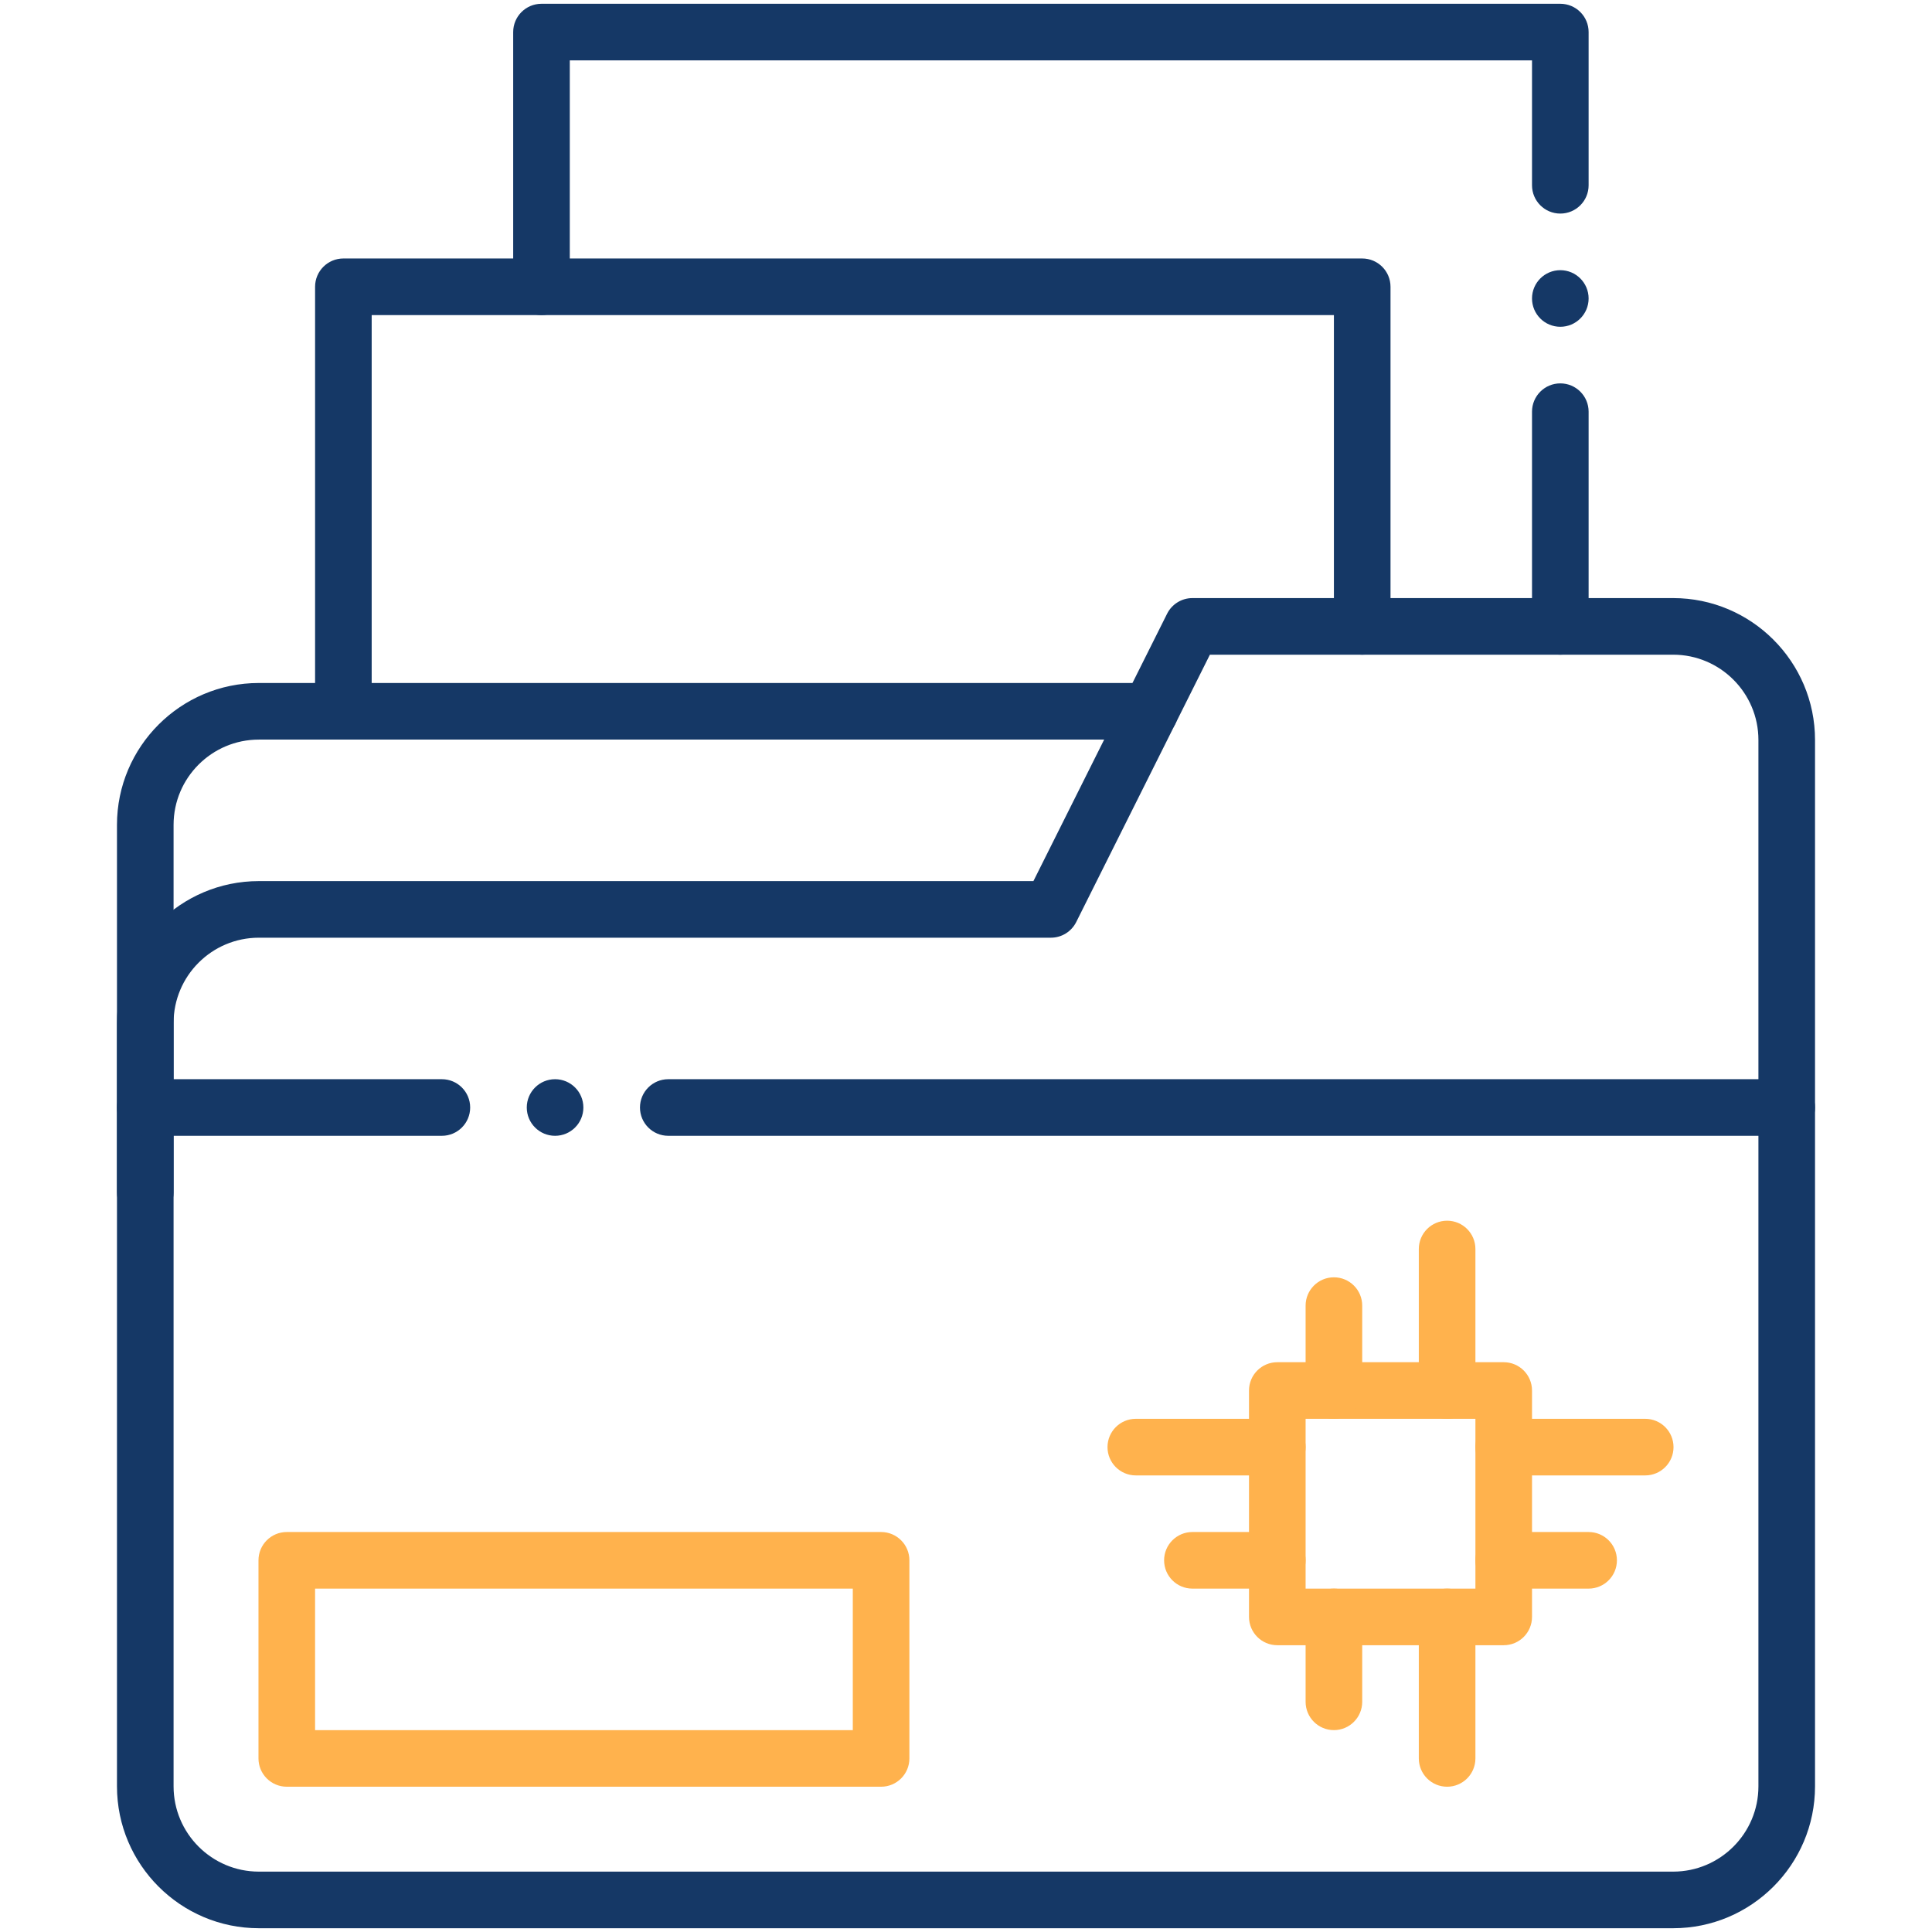 <svg enable-background="new 0 0 512 512" viewBox="0 0 512 512" xmlns="http://www.w3.org/2000/svg"><g id="_x32_1_x2C__folder_x2C__data_x2C__files_and_folders_x2C__ai_x2C__storage_x2C__document"><g><path d="m443.4 511h-374.8c-20.733 0-37.6-16.867-37.6-37.6v-202.3c0-20.732 16.867-37.6 37.6-37.6h205.266l35.427-70.854c1.271-2.54 3.867-4.146 6.708-4.146h127.4c20.732 0 37.6 16.867 37.6 37.6v277.3c-.001 20.733-16.868 37.6-37.601 37.6zm-374.8-262.5c-12.462 0-22.6 10.138-22.6 22.6v202.3c0 12.462 10.138 22.6 22.6 22.6h374.8c12.462 0 22.6-10.138 22.6-22.6v-277.3c0-12.462-10.138-22.6-22.6-22.6h-122.765l-35.427 70.854c-1.271 2.54-3.867 4.146-6.708 4.146z" fill="#153866"/><path d="m38.5 323.5c-4.143 0-7.5-3.357-7.5-7.5v-97.4c0-20.732 16.867-37.6 37.6-37.6h236.15c4.143 0 7.5 3.357 7.5 7.5s-3.357 7.5-7.5 7.5h-236.15c-12.462 0-22.6 10.138-22.6 22.6v97.4c0 4.143-3.357 7.5-7.5 7.5z" fill="#153866"/><path d="m473.5 301h-296.4c-4.143 0-7.5-3.357-7.5-7.5s3.357-7.5 7.5-7.5h296.4c4.143 0 7.5 3.357 7.5 7.5s-3.357 7.5-7.5 7.5z" fill="#153866"/><path d="m117.1 301h-78.6c-4.143 0-7.5-3.357-7.5-7.5s3.357-7.5 7.5-7.5h78.6c4.143 0 7.5 3.357 7.5 7.5s-3.358 7.5-7.5 7.5z" fill="#153866"/><g fill="#ffb24d"><path d="m233.5 473.5h-157.5c-4.143 0-7.5-3.357-7.5-7.5v-52.5c0-4.143 3.357-7.5 7.5-7.5h157.5c4.143 0 7.5 3.357 7.5 7.5v52.5c0 4.143-3.357 7.5-7.5 7.5zm-150-15h142.5v-37.5h-142.5z"/><path d="m398.5 436h-60c-4.143 0-7.5-3.357-7.5-7.5v-60c0-4.143 3.357-7.5 7.5-7.5h60c4.143 0 7.5 3.357 7.5 7.5v60c0 4.143-3.357 7.5-7.5 7.5zm-52.5-15h45v-45h-45z"/><path d="m353.5 376c-4.143 0-7.5-3.357-7.5-7.5v-22.5c0-4.143 3.357-7.5 7.5-7.5s7.5 3.357 7.5 7.5v22.5c0 4.143-3.357 7.5-7.5 7.5z"/><path d="m383.5 376c-4.143 0-7.5-3.357-7.5-7.5v-37.5c0-4.143 3.357-7.5 7.5-7.5s7.5 3.357 7.5 7.5v37.5c0 4.143-3.357 7.5-7.5 7.5z"/><path d="m353.5 458.5c-4.143 0-7.5-3.357-7.5-7.5v-22.5c0-4.143 3.357-7.5 7.5-7.5s7.5 3.357 7.5 7.5v22.5c0 4.143-3.357 7.5-7.5 7.5z"/><path d="m383.5 473.5c-4.143 0-7.5-3.357-7.5-7.5v-37.5c0-4.143 3.357-7.5 7.5-7.5s7.5 3.357 7.5 7.5v37.5c0 4.143-3.357 7.5-7.5 7.5z"/><path d="m338.5 421h-22.5c-4.143 0-7.5-3.357-7.5-7.5s3.357-7.5 7.5-7.5h22.5c4.143 0 7.5 3.357 7.5 7.5s-3.357 7.5-7.5 7.5z"/><path d="m338.5 391h-37.5c-4.143 0-7.5-3.357-7.5-7.5s3.357-7.5 7.5-7.5h37.5c4.143 0 7.5 3.357 7.5 7.5s-3.357 7.5-7.5 7.5z"/><path d="m421 421h-22.5c-4.143 0-7.5-3.357-7.5-7.5s3.357-7.5 7.5-7.5h22.5c4.143 0 7.5 3.357 7.5 7.5s-3.357 7.5-7.5 7.5z"/><path d="m436 391h-37.5c-4.143 0-7.5-3.357-7.5-7.5s3.357-7.5 7.5-7.5h37.5c4.143 0 7.5 3.357 7.5 7.5s-3.357 7.5-7.5 7.5z"/></g><path d="m91 196c-4.143 0-7.5-3.357-7.5-7.5v-112.5c0-4.143 3.357-7.5 7.5-7.5h270c4.143 0 7.5 3.357 7.5 7.5v90c0 4.143-3.357 7.5-7.5 7.5s-7.5-3.357-7.5-7.5v-82.5h-255v105c0 4.143-3.357 7.5-7.5 7.5z" fill="#153866"/><path d="m413.5 173.5c-4.143 0-7.5-3.357-7.5-7.5v-56.9c0-4.143 3.357-7.5 7.5-7.5s7.5 3.357 7.5 7.5v56.9c0 4.143-3.357 7.5-7.5 7.5z" fill="#153866"/><path d="m143.5 83.5c-4.143 0-7.5-3.357-7.5-7.5v-67.5c0-4.143 3.357-7.5 7.5-7.5h270c4.143 0 7.5 3.357 7.5 7.5v40.6c0 4.143-3.357 7.5-7.5 7.5s-7.5-3.357-7.5-7.5v-33.1h-255v60c0 4.143-3.357 7.5-7.5 7.5z" fill="#153866"/><circle cx="147.1" cy="293.5" fill="#153866" r="7.5"/><circle cx="413.5" cy="79.1" fill="#153866" r="7.5"/></g></g><g id="Layer_1"/></svg>